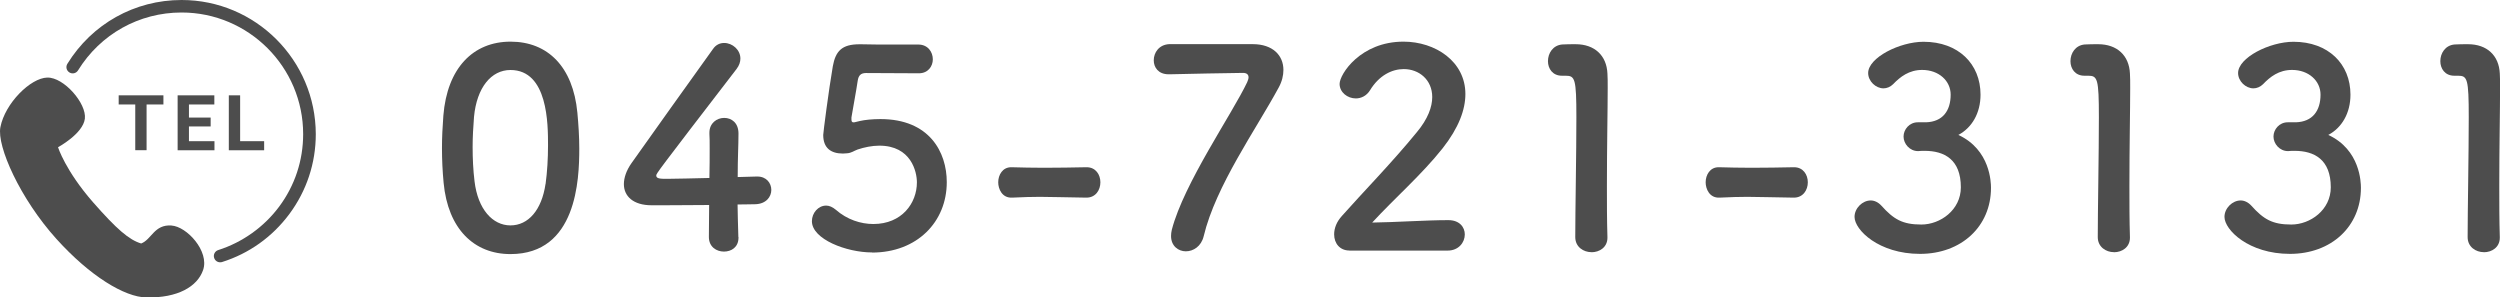 <?xml version="1.0" encoding="UTF-8"?><svg id="_レイヤー_2" xmlns="http://www.w3.org/2000/svg" viewBox="0 0 380 45.2"><defs><style>.cls-1{fill:#4d4d4d;}</style></defs><g id="design"><path class="cls-1" d="m67.43,27.79c-.17-1.79-.25-3.54-.25-5.29,0-1.58.08-3.21.21-4.92.58-7.25,4.54-11.25,10.21-11.25s9.5,3.83,10.16,10.79c.17,1.83.29,3.67.29,5.46,0,4.71-.38,16.04-10.46,16.04-5.54,0-9.5-3.83-10.16-10.83Zm15.5.17c.25-1.83.37-3.87.37-5.87,0-3.21,0-11.45-5.71-11.45-2.92,0-5.12,2.66-5.54,7.12-.12,1.54-.21,3.08-.21,4.58,0,1.75.08,3.5.29,5.21.5,4.25,2.75,6.71,5.46,6.71s4.75-2.33,5.33-6.29Z"/><path class="cls-1" d="m112.25,36.04v.08c0,1.46-1.08,2.12-2.21,2.12s-2.29-.71-2.29-2.21.04-3.16.04-4.87c-4.04.04-8.33.04-8.75.04-2.79,0-4.21-1.38-4.21-3.21,0-.96.37-2.08,1.17-3.21,2.5-3.54,9.37-13.16,12.37-17.33.46-.67,1.08-.92,1.71-.92,1.25,0,2.46,1.04,2.46,2.37,0,.5-.17,1.04-.58,1.58-12.21,15.87-12.21,15.91-12.21,16.2,0,.5.67.5,1.71.5,1.42,0,3.92-.08,6.37-.13.04-1.67.04-3.25.04-4.5,0-.92,0-1.67-.04-2.21v-.17c0-1.46,1.13-2.25,2.25-2.25s2.17.75,2.17,2.37c0,1.96-.12,3.54-.12,6.62,1.54-.04,2.67-.08,2.87-.08h.12c1.38,0,2.12,1,2.12,2.04s-.79,2.12-2.42,2.17c-.5,0-1.5.04-2.71.04,0,1.38.08,3.04.12,4.92Z"/><path class="cls-1" d="m132.53,38.37c-3.83,0-9.12-2-9.12-4.75,0-1.25.96-2.37,2.17-2.37.46,0,.96.21,1.46.63,1.71,1.5,3.79,2.17,5.71,2.17,4.33,0,6.62-3.17,6.62-6.33,0-1.62-.88-5.58-5.71-5.58-1.13,0-2.29.25-3.29.58-.58.21-.96.54-1.62.58-.21,0-.42.04-.62.04-1.83,0-3-.83-3-2.83,0-.33.83-6.79,1.46-10.45.42-2.29,1.37-3.33,4.04-3.33h.29c1.21.04,1.83.04,8.66.04,1.46,0,2.21,1.13,2.21,2.25,0,1.04-.71,2.12-2.12,2.12-1.17,0-6.79-.04-8.04-.04-.79,0-1.13.38-1.25,1.13-.21,1.46-.83,4.79-.96,5.62v.29c0,.33.08.46.33.46.21,0,.54-.13.96-.21.75-.17,1.87-.29,3.12-.29,7.46,0,10.08,5.04,10.08,9.58,0,6.08-4.54,10.71-11.37,10.71Z"/><path class="cls-1" d="m165.1,30.04c-3.37-.04-5.21-.12-7.04-.12-1.25,0-2.5.04-4.21.12-1.54.08-2.12-1.33-2.12-2.33,0-1.13.67-2.29,1.96-2.29h.08c1.46.04,3.17.08,4.91.08,2.17,0,4.42-.04,6.42-.08h.08c1.37,0,2.08,1.13,2.08,2.29s-.71,2.33-2.12,2.33h-.04Z"/><path class="cls-1" d="m190.42,6.71c3.04,0,4.66,1.71,4.66,3.92,0,.83-.21,1.75-.71,2.66-3.42,6.33-9.58,14.95-11.41,22.62-.37,1.54-1.58,2.29-2.71,2.29s-2.25-.79-2.25-2.33c0-.29.04-.62.12-.96,1.83-7.04,9.16-17.58,11.45-22.41.12-.29.21-.54.21-.75,0-.42-.29-.67-.83-.67-.29,0-10.58.17-11.08.21h-.25c-1.54,0-2.25-1.04-2.25-2.12,0-1.17.79-2.37,2.33-2.46h12.71Z"/><path class="cls-1" d="m205.12,38.08c-1.46,0-2.33-1.08-2.33-2.46,0-.92.37-1.92,1.21-2.83,2.87-3.25,7.71-8.21,11.37-12.71,1.67-2,2.33-3.83,2.33-5.33,0-2.62-2-4.25-4.33-4.25-1.79,0-3.75.96-5.12,3.21-.54.88-1.38,1.25-2.17,1.25-1.25,0-2.46-.92-2.46-2.21,0-1.46,3.17-6.42,9.71-6.42,4.83,0,9.41,3,9.41,7.96,0,2.37-1,5.12-3.46,8.25-3.17,4-7.25,7.54-10.71,11.29,3.46-.04,8.16-.37,11.58-.37,1.71,0,2.5,1.08,2.5,2.17,0,1.21-.92,2.46-2.62,2.46h-14.91Z"/><path class="cls-1" d="m241.9,38.33c-1.21,0-2.46-.79-2.46-2.29,0-3.87.17-12.75.17-18.24,0-5.83-.21-6.29-1.62-6.29h-.58c-1.42,0-2.12-1.08-2.12-2.21,0-1.21.75-2.42,2.17-2.54.83-.04,1.17-.04,2.04-.04,2.87,0,4.71,1.71,4.83,4.46.04.54.04,1.29.04,2.21,0,3.33-.12,8.91-.12,14.87,0,2.58,0,5.21.08,7.79v.08c0,1.46-1.21,2.21-2.42,2.21Z"/><path class="cls-1" d="m272.63,30.04c-3.37-.04-5.21-.12-7.04-.12-1.25,0-2.5.04-4.21.12-1.54.08-2.12-1.33-2.12-2.33,0-1.13.67-2.29,1.96-2.29h.08c1.46.04,3.17.08,4.91.08,2.17,0,4.42-.04,6.42-.08h.08c1.37,0,2.08,1.13,2.08,2.29s-.71,2.33-2.12,2.33h-.04Z"/><path class="cls-1" d="m292.75,18.59c2.54-.08,3.75-1.75,3.75-4.21,0-2.08-1.79-3.75-4.33-3.75-2,0-3.33,1.04-4.42,2.17-.42.42-.96.63-1.46.63-1.17,0-2.33-1.08-2.33-2.33,0-2.33,4.79-4.75,8.42-4.75,5.29,0,8.66,3.37,8.66,8.04,0,2.83-1.33,5.04-3.37,6.12,4.87,2.25,4.96,7.25,4.96,8.04,0,5.87-4.5,10.04-10.79,10.04s-9.95-3.66-9.95-5.62c0-1.33,1.21-2.5,2.46-2.5.54,0,1.12.25,1.62.79,1.87,2.08,3.21,2.87,6.08,2.87s6-2.21,6-5.66c0-4.25-2.54-5.54-5.5-5.54h-.37c-.25,0-.46.04-.63.04-1.29,0-2.21-1.13-2.21-2.21s.88-2.17,2.17-2.17h1.25Z"/><path class="cls-1" d="m321.32,38.33c-1.21,0-2.46-.79-2.46-2.29,0-3.87.17-12.75.17-18.24,0-5.83-.21-6.29-1.62-6.29h-.58c-1.42,0-2.12-1.08-2.12-2.21,0-1.21.75-2.42,2.17-2.54.83-.04,1.17-.04,2.04-.04,2.87,0,4.71,1.71,4.83,4.46.04.54.04,1.29.04,2.21,0,3.33-.12,8.91-.12,14.87,0,2.58,0,5.21.08,7.79v.08c0,1.46-1.21,2.21-2.42,2.21Z"/><path class="cls-1" d="m348.97,18.59c2.54-.08,3.75-1.75,3.75-4.21,0-2.08-1.79-3.75-4.33-3.75-2,0-3.33,1.04-4.41,2.17-.42.42-.96.63-1.46.63-1.17,0-2.33-1.08-2.33-2.33,0-2.33,4.79-4.75,8.42-4.75,5.29,0,8.66,3.37,8.66,8.04,0,2.83-1.33,5.04-3.37,6.12,4.87,2.25,4.96,7.25,4.96,8.04,0,5.87-4.5,10.04-10.79,10.04s-9.95-3.66-9.95-5.62c0-1.33,1.21-2.5,2.46-2.5.54,0,1.12.25,1.62.79,1.87,2.08,3.21,2.87,6.08,2.87s6-2.21,6-5.66c0-4.25-2.54-5.54-5.5-5.54h-.38c-.25,0-.46.04-.62.04-1.29,0-2.21-1.13-2.21-2.21s.88-2.17,2.17-2.17h1.25Z"/><path class="cls-1" d="m377.54,38.33c-1.21,0-2.46-.79-2.46-2.29,0-3.87.17-12.75.17-18.24,0-5.83-.21-6.29-1.62-6.29h-.58c-1.42,0-2.12-1.08-2.12-2.21,0-1.21.75-2.42,2.17-2.54.83-.04,1.17-.04,2.04-.04,2.87,0,4.71,1.71,4.83,4.46.04.54.04,1.29.04,2.21,0,3.33-.12,8.91-.12,14.87,0,2.58,0,5.21.08,7.79v.08c0,1.46-1.21,2.21-2.42,2.21Z"/><path class="cls-1" d="m26.07,34.27c-2.65-.16-3,2.11-4.61,2.74-1.83-.54-3.73-2.18-7.31-6.26-4.22-4.82-5.33-8.37-5.33-8.37,0,0,3.8-2.05,4.08-4.34.28-2.31-3.19-6.32-5.72-6.25-2.53.06-6.41,3.89-7.12,7.54-.57,2.89,3.01,10.89,8.52,16.99,5.12,5.67,10.36,8.83,13.65,8.89,4.8.1,7.77-1.65,8.64-4.16.99-2.85-2.47-6.63-4.81-6.77Z"/><path class="cls-1" d="m27.6,0c-7.12,0-13.61,3.62-17.36,9.7-.28.45-.14,1.03.31,1.31.45.28,1.03.14,1.31-.31C15.26,5.19,21.14,1.9,27.6,1.9c10.19,0,18.48,8.29,18.48,18.48,0,4.01-1.26,7.82-3.65,11.03-2.31,3.1-5.6,5.44-9.26,6.6-.5.16-.78.69-.62,1.19.13.41.5.67.91.67.09,0,.19-.01.29-.04,4.1-1.29,7.63-3.81,10.22-7.28,2.63-3.54,4.03-7.74,4.03-12.16C47.98,9.14,38.84,0,27.6,0Z"/><path class="cls-1" d="m24.84,15.88h-2.56v6.95h-1.72v-6.95h-2.52v-1.39h6.8v1.39Z"/><path class="cls-1" d="m32.02,19.22h-3.3v2.24h3.88v1.38h-5.6v-8.35h5.58v1.39h-3.86v1.99h3.3v1.35Z"/><path class="cls-1" d="m36.5,21.46h3.65v1.38h-5.37v-8.35h1.72v6.97Z"/></g></svg>
